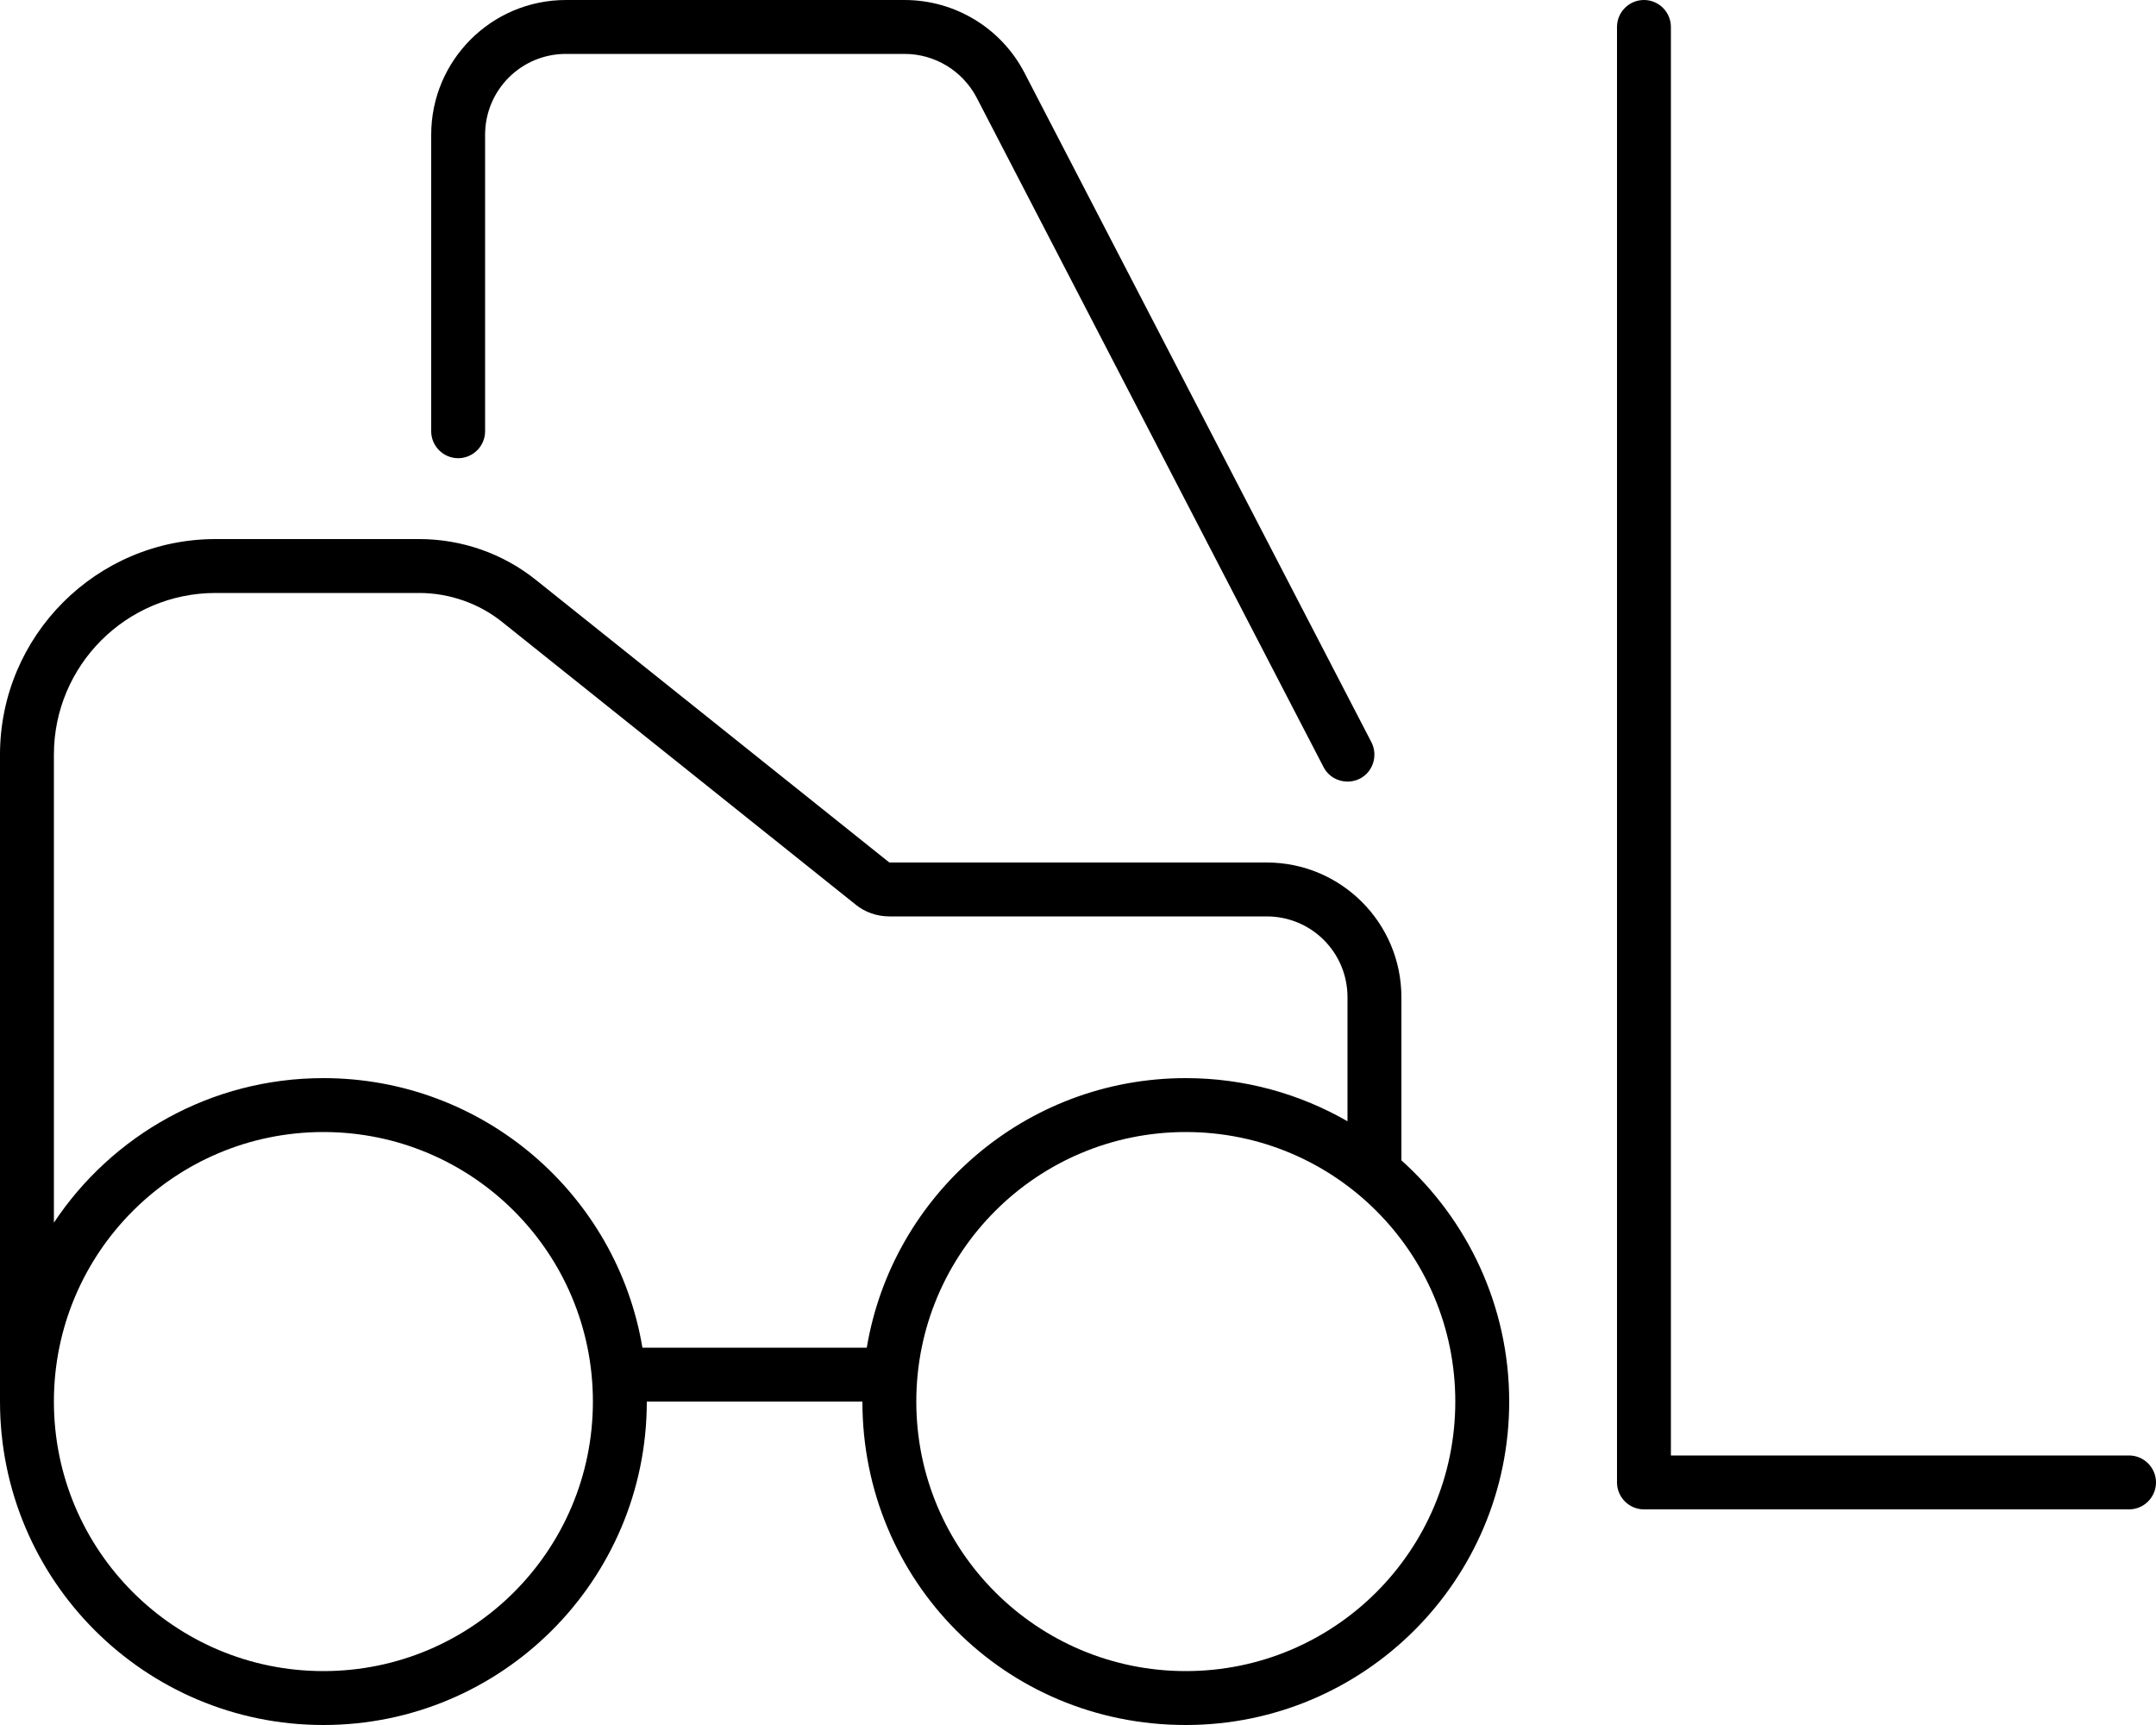 <svg xmlns="http://www.w3.org/2000/svg" viewBox="0 0 640 512"><!--! Font Awesome Pro 6.3.0 by @fontawesome - https://fontawesome.com License - https://fontawesome.com/license (Commercial License) Copyright 2023 Fonticons, Inc. --><path d="M144 128C144 132.4 140.4 136 136 136C131.6 136 128 132.4 128 128V40C128 17.91 145.9 0 168 0H268.5C283.5 0 297.2 8.325 304.1 21.59L407.1 220.3C409.1 224.2 407.6 229.1 403.7 231.1C399.8 233.1 394.9 231.6 392.9 227.7L289.9 28.95C285.7 20.99 277.5 16 268.5 16H168C154.7 16 144 26.75 144 40V128zM0 416V224C0 188.7 28.65 160 64 160H124.4C137.1 160 149.4 164.3 159.3 172.3L264 256H376C398.1 256 416 273.9 416 296V344.4C435.6 362 448 387.6 448 416C448 469 405 512 352 512C298.1 512 256 469 256 416H192C192 469 149 512 96 512C42.98 512 0 469 0 416zM96 496C140.2 496 176 460.2 176 416C176 371.8 140.2 336 96 336C51.82 336 16 371.8 16 416C16 460.2 51.82 496 96 496zM96 320C143.6 320 183.1 354.6 190.7 400H257.3C264.9 354.6 304.4 320 352 320C369.5 320 385.9 324.7 400 332.8L400 296C400 282.7 389.3 272 376 272H264C260.4 272 256.8 270.8 254 268.5L149.3 184.8C142.3 179.1 133.4 176 124.4 176H64C37.49 176 16 197.5 16 224V362.9C33.2 337 62.61 320 96 320V320zM352 496C396.2 496 432 460.2 432 416C432 371.8 396.2 336 352 336C307.8 336 272 371.8 272 416C272 460.2 307.8 496 352 496zM496 432H632C636.4 432 640 435.6 640 440C640 444.4 636.4 448 632 448H488C483.6 448 480 444.4 480 440V8C480 3.582 483.6 0 488 0C492.4 0 496 3.582 496 8V432z"/></svg>